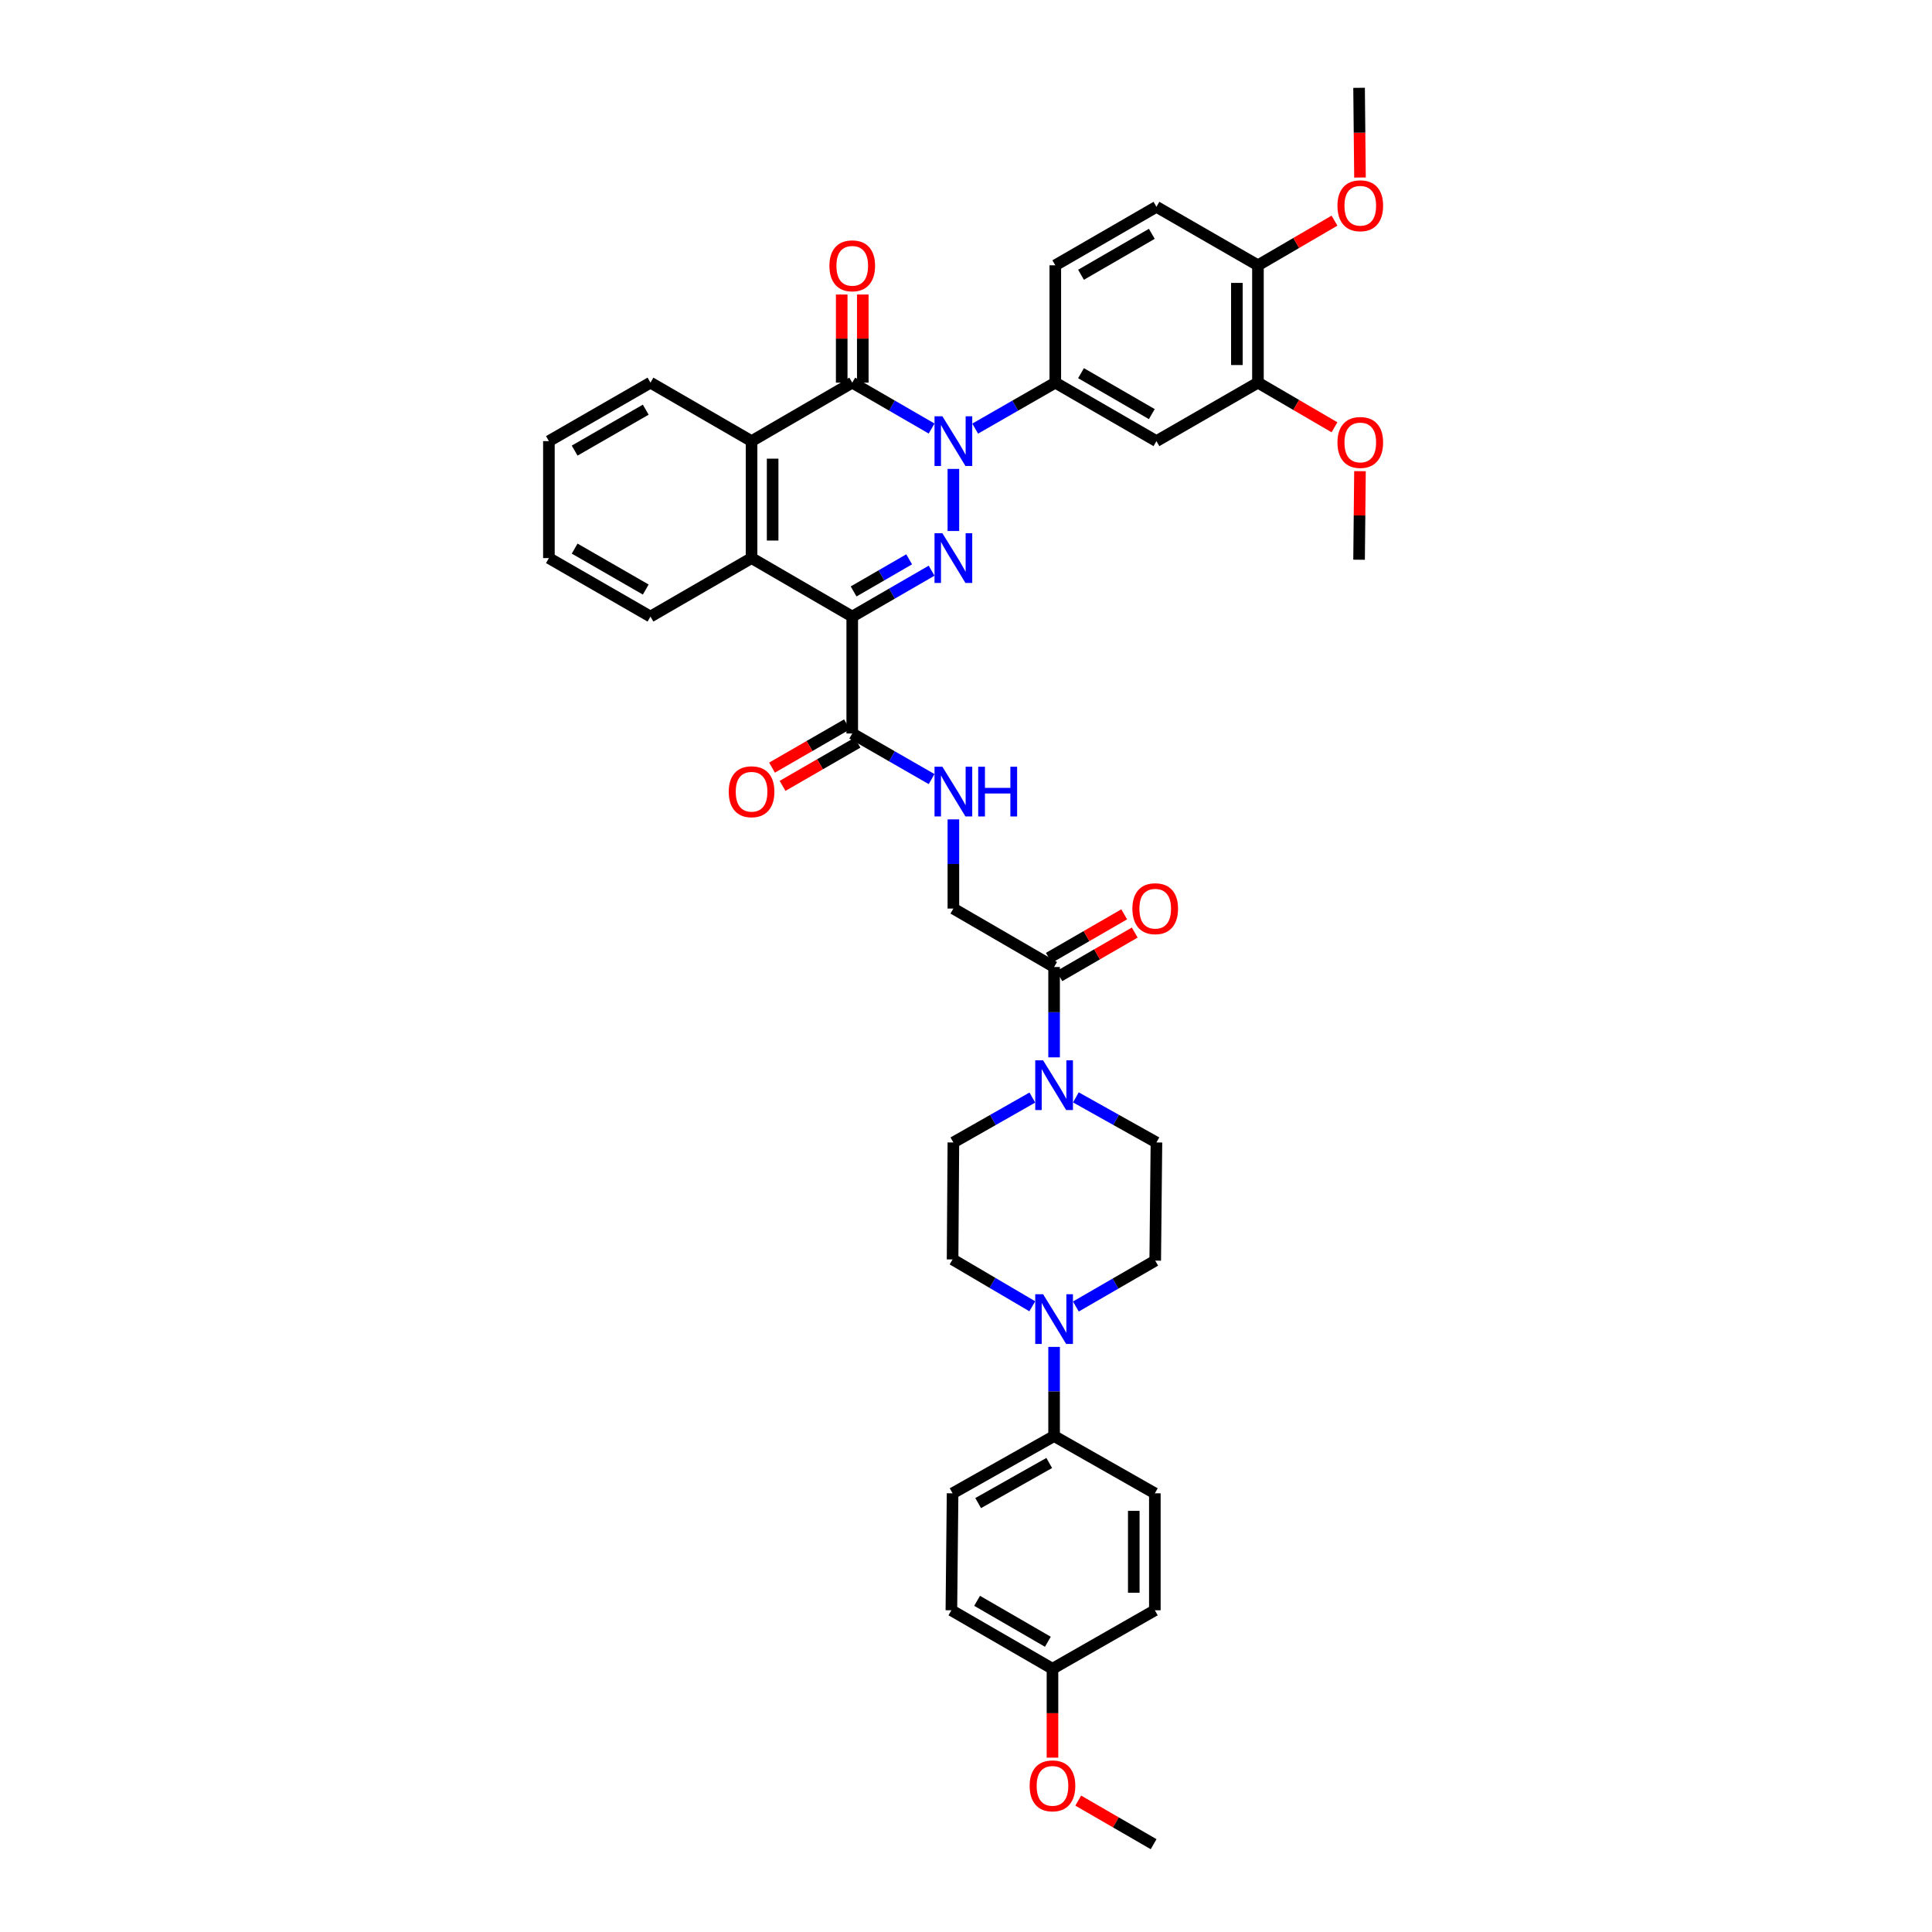 <?xml version='1.0' encoding='iso-8859-1'?>
<svg version='1.1' baseProfile='full'
              xmlns='http://www.w3.org/2000/svg'
                      xmlns:rdkit='http://www.rdkit.org/xml'
                      xmlns:xlink='http://www.w3.org/1999/xlink'
                  xml:space='preserve'
width='1000px' height='1000px' viewBox='0 0 1000 1000'>
<!-- END OF HEADER -->
<rect style='opacity:1.0;fill:#FFFFFF;stroke:none' width='1000' height='1000' x='0' y='0'> </rect>
<path class='bond-0' d='M 493.469,242.708 L 493.469,274.842' style='fill:none;fill-rule:evenodd;stroke:#0000FF;stroke-width:6px;stroke-linecap:butt;stroke-linejoin:miter;stroke-opacity:1' />
<path class='bond-2' d='M 482.196,221.808 L 461.659,209.932' style='fill:none;fill-rule:evenodd;stroke:#0000FF;stroke-width:6px;stroke-linecap:butt;stroke-linejoin:miter;stroke-opacity:1' />
<path class='bond-2' d='M 461.659,209.932 L 441.121,198.056' style='fill:none;fill-rule:evenodd;stroke:#000000;stroke-width:6px;stroke-linecap:butt;stroke-linejoin:miter;stroke-opacity:1' />
<path class='bond-5' d='M 504.75,221.853 L 525.486,209.954' style='fill:none;fill-rule:evenodd;stroke:#0000FF;stroke-width:6px;stroke-linecap:butt;stroke-linejoin:miter;stroke-opacity:1' />
<path class='bond-5' d='M 525.486,209.954 L 546.222,198.056' style='fill:none;fill-rule:evenodd;stroke:#000000;stroke-width:6px;stroke-linecap:butt;stroke-linejoin:miter;stroke-opacity:1' />
<path class='bond-1' d='M 482.196,295.383 L 461.659,307.259' style='fill:none;fill-rule:evenodd;stroke:#0000FF;stroke-width:6px;stroke-linecap:butt;stroke-linejoin:miter;stroke-opacity:1' />
<path class='bond-1' d='M 461.659,307.259 L 441.121,319.134' style='fill:none;fill-rule:evenodd;stroke:#000000;stroke-width:6px;stroke-linecap:butt;stroke-linejoin:miter;stroke-opacity:1' />
<path class='bond-1' d='M 470.576,289.505 L 456.2,297.818' style='fill:none;fill-rule:evenodd;stroke:#0000FF;stroke-width:6px;stroke-linecap:butt;stroke-linejoin:miter;stroke-opacity:1' />
<path class='bond-1' d='M 456.2,297.818 L 441.823,306.131' style='fill:none;fill-rule:evenodd;stroke:#000000;stroke-width:6px;stroke-linecap:butt;stroke-linejoin:miter;stroke-opacity:1' />
<path class='bond-6' d='M 441.121,319.134 L 441.121,379.661' style='fill:none;fill-rule:evenodd;stroke:#000000;stroke-width:6px;stroke-linecap:butt;stroke-linejoin:miter;stroke-opacity:1' />
<path class='bond-40' d='M 441.121,319.134 L 389.01,288.865' style='fill:none;fill-rule:evenodd;stroke:#000000;stroke-width:6px;stroke-linecap:butt;stroke-linejoin:miter;stroke-opacity:1' />
<path class='bond-4' d='M 441.121,198.056 L 389.01,228.326' style='fill:none;fill-rule:evenodd;stroke:#000000;stroke-width:6px;stroke-linecap:butt;stroke-linejoin:miter;stroke-opacity:1' />
<path class='bond-14' d='M 446.574,198.056 L 446.574,175.25' style='fill:none;fill-rule:evenodd;stroke:#000000;stroke-width:6px;stroke-linecap:butt;stroke-linejoin:miter;stroke-opacity:1' />
<path class='bond-14' d='M 446.574,175.25 L 446.574,152.445' style='fill:none;fill-rule:evenodd;stroke:#FF0000;stroke-width:6px;stroke-linecap:butt;stroke-linejoin:miter;stroke-opacity:1' />
<path class='bond-14' d='M 435.668,198.056 L 435.668,175.25' style='fill:none;fill-rule:evenodd;stroke:#000000;stroke-width:6px;stroke-linecap:butt;stroke-linejoin:miter;stroke-opacity:1' />
<path class='bond-14' d='M 435.668,175.25 L 435.668,152.445' style='fill:none;fill-rule:evenodd;stroke:#FF0000;stroke-width:6px;stroke-linecap:butt;stroke-linejoin:miter;stroke-opacity:1' />
<path class='bond-3' d='M 389.01,288.865 L 389.01,228.326' style='fill:none;fill-rule:evenodd;stroke:#000000;stroke-width:6px;stroke-linecap:butt;stroke-linejoin:miter;stroke-opacity:1' />
<path class='bond-3' d='M 399.916,279.784 L 399.916,237.407' style='fill:none;fill-rule:evenodd;stroke:#000000;stroke-width:6px;stroke-linecap:butt;stroke-linejoin:miter;stroke-opacity:1' />
<path class='bond-31' d='M 389.01,288.865 L 336.68,319.134' style='fill:none;fill-rule:evenodd;stroke:#000000;stroke-width:6px;stroke-linecap:butt;stroke-linejoin:miter;stroke-opacity:1' />
<path class='bond-32' d='M 389.01,228.326 L 336.68,198.056' style='fill:none;fill-rule:evenodd;stroke:#000000;stroke-width:6px;stroke-linecap:butt;stroke-linejoin:miter;stroke-opacity:1' />
<path class='bond-10' d='M 546.222,198.056 L 598.57,228.326' style='fill:none;fill-rule:evenodd;stroke:#000000;stroke-width:6px;stroke-linecap:butt;stroke-linejoin:miter;stroke-opacity:1' />
<path class='bond-10' d='M 559.534,193.156 L 596.177,214.344' style='fill:none;fill-rule:evenodd;stroke:#000000;stroke-width:6px;stroke-linecap:butt;stroke-linejoin:miter;stroke-opacity:1' />
<path class='bond-21' d='M 546.222,198.056 L 546.222,137.317' style='fill:none;fill-rule:evenodd;stroke:#000000;stroke-width:6px;stroke-linecap:butt;stroke-linejoin:miter;stroke-opacity:1' />
<path class='bond-11' d='M 441.121,379.661 L 461.66,391.459' style='fill:none;fill-rule:evenodd;stroke:#000000;stroke-width:6px;stroke-linecap:butt;stroke-linejoin:miter;stroke-opacity:1' />
<path class='bond-11' d='M 461.66,391.459 L 482.199,403.257' style='fill:none;fill-rule:evenodd;stroke:#0000FF;stroke-width:6px;stroke-linecap:butt;stroke-linejoin:miter;stroke-opacity:1' />
<path class='bond-22' d='M 438.396,374.938 L 418.999,386.13' style='fill:none;fill-rule:evenodd;stroke:#000000;stroke-width:6px;stroke-linecap:butt;stroke-linejoin:miter;stroke-opacity:1' />
<path class='bond-22' d='M 418.999,386.13 L 399.603,397.323' style='fill:none;fill-rule:evenodd;stroke:#FF0000;stroke-width:6px;stroke-linecap:butt;stroke-linejoin:miter;stroke-opacity:1' />
<path class='bond-22' d='M 443.846,384.384 L 424.45,395.576' style='fill:none;fill-rule:evenodd;stroke:#000000;stroke-width:6px;stroke-linecap:butt;stroke-linejoin:miter;stroke-opacity:1' />
<path class='bond-22' d='M 424.45,395.576 L 405.054,406.768' style='fill:none;fill-rule:evenodd;stroke:#FF0000;stroke-width:6px;stroke-linecap:butt;stroke-linejoin:miter;stroke-opacity:1' />
<path class='bond-7' d='M 545.598,547.292 L 545.598,523.91' style='fill:none;fill-rule:evenodd;stroke:#0000FF;stroke-width:6px;stroke-linecap:butt;stroke-linejoin:miter;stroke-opacity:1' />
<path class='bond-7' d='M 545.598,523.91 L 545.598,500.527' style='fill:none;fill-rule:evenodd;stroke:#000000;stroke-width:6px;stroke-linecap:butt;stroke-linejoin:miter;stroke-opacity:1' />
<path class='bond-16' d='M 556.876,568.002 L 577.723,579.669' style='fill:none;fill-rule:evenodd;stroke:#0000FF;stroke-width:6px;stroke-linecap:butt;stroke-linejoin:miter;stroke-opacity:1' />
<path class='bond-16' d='M 577.723,579.669 L 598.57,591.336' style='fill:none;fill-rule:evenodd;stroke:#000000;stroke-width:6px;stroke-linecap:butt;stroke-linejoin:miter;stroke-opacity:1' />
<path class='bond-17' d='M 534.338,568.094 L 513.903,579.715' style='fill:none;fill-rule:evenodd;stroke:#0000FF;stroke-width:6px;stroke-linecap:butt;stroke-linejoin:miter;stroke-opacity:1' />
<path class='bond-17' d='M 513.903,579.715 L 493.469,591.336' style='fill:none;fill-rule:evenodd;stroke:#000000;stroke-width:6px;stroke-linecap:butt;stroke-linejoin:miter;stroke-opacity:1' />
<path class='bond-8' d='M 534.314,676.133 L 513.685,664.004' style='fill:none;fill-rule:evenodd;stroke:#0000FF;stroke-width:6px;stroke-linecap:butt;stroke-linejoin:miter;stroke-opacity:1' />
<path class='bond-8' d='M 513.685,664.004 L 493.057,651.875' style='fill:none;fill-rule:evenodd;stroke:#000000;stroke-width:6px;stroke-linecap:butt;stroke-linejoin:miter;stroke-opacity:1' />
<path class='bond-13' d='M 545.598,697.15 L 545.598,720.223' style='fill:none;fill-rule:evenodd;stroke:#0000FF;stroke-width:6px;stroke-linecap:butt;stroke-linejoin:miter;stroke-opacity:1' />
<path class='bond-13' d='M 545.598,720.223 L 545.598,743.295' style='fill:none;fill-rule:evenodd;stroke:#000000;stroke-width:6px;stroke-linecap:butt;stroke-linejoin:miter;stroke-opacity:1' />
<path class='bond-43' d='M 556.87,676.249 L 577.405,664.374' style='fill:none;fill-rule:evenodd;stroke:#0000FF;stroke-width:6px;stroke-linecap:butt;stroke-linejoin:miter;stroke-opacity:1' />
<path class='bond-43' d='M 577.405,664.374 L 597.94,652.499' style='fill:none;fill-rule:evenodd;stroke:#000000;stroke-width:6px;stroke-linecap:butt;stroke-linejoin:miter;stroke-opacity:1' />
<path class='bond-9' d='M 545.598,500.527 L 493.469,470.27' style='fill:none;fill-rule:evenodd;stroke:#000000;stroke-width:6px;stroke-linecap:butt;stroke-linejoin:miter;stroke-opacity:1' />
<path class='bond-23' d='M 548.327,505.248 L 567.835,493.971' style='fill:none;fill-rule:evenodd;stroke:#000000;stroke-width:6px;stroke-linecap:butt;stroke-linejoin:miter;stroke-opacity:1' />
<path class='bond-23' d='M 567.835,493.971 L 587.343,482.694' style='fill:none;fill-rule:evenodd;stroke:#FF0000;stroke-width:6px;stroke-linecap:butt;stroke-linejoin:miter;stroke-opacity:1' />
<path class='bond-23' d='M 542.869,495.806 L 562.377,484.529' style='fill:none;fill-rule:evenodd;stroke:#000000;stroke-width:6px;stroke-linecap:butt;stroke-linejoin:miter;stroke-opacity:1' />
<path class='bond-23' d='M 562.377,484.529 L 581.885,473.252' style='fill:none;fill-rule:evenodd;stroke:#FF0000;stroke-width:6px;stroke-linecap:butt;stroke-linejoin:miter;stroke-opacity:1' />
<path class='bond-12' d='M 598.57,228.326 L 651.111,198.056' style='fill:none;fill-rule:evenodd;stroke:#000000;stroke-width:6px;stroke-linecap:butt;stroke-linejoin:miter;stroke-opacity:1' />
<path class='bond-15' d='M 493.469,424.113 L 493.469,447.191' style='fill:none;fill-rule:evenodd;stroke:#0000FF;stroke-width:6px;stroke-linecap:butt;stroke-linejoin:miter;stroke-opacity:1' />
<path class='bond-15' d='M 493.469,447.191 L 493.469,470.27' style='fill:none;fill-rule:evenodd;stroke:#000000;stroke-width:6px;stroke-linecap:butt;stroke-linejoin:miter;stroke-opacity:1' />
<path class='bond-28' d='M 651.111,198.056 L 670.92,209.61' style='fill:none;fill-rule:evenodd;stroke:#000000;stroke-width:6px;stroke-linecap:butt;stroke-linejoin:miter;stroke-opacity:1' />
<path class='bond-28' d='M 670.92,209.61 L 690.729,221.165' style='fill:none;fill-rule:evenodd;stroke:#FF0000;stroke-width:6px;stroke-linecap:butt;stroke-linejoin:miter;stroke-opacity:1' />
<path class='bond-41' d='M 651.111,198.056 L 651.111,137.317' style='fill:none;fill-rule:evenodd;stroke:#000000;stroke-width:6px;stroke-linecap:butt;stroke-linejoin:miter;stroke-opacity:1' />
<path class='bond-41' d='M 640.205,188.945 L 640.205,146.428' style='fill:none;fill-rule:evenodd;stroke:#000000;stroke-width:6px;stroke-linecap:butt;stroke-linejoin:miter;stroke-opacity:1' />
<path class='bond-25' d='M 545.598,743.295 L 493.057,772.941' style='fill:none;fill-rule:evenodd;stroke:#000000;stroke-width:6px;stroke-linecap:butt;stroke-linejoin:miter;stroke-opacity:1' />
<path class='bond-25' d='M 543.076,757.24 L 506.297,777.992' style='fill:none;fill-rule:evenodd;stroke:#000000;stroke-width:6px;stroke-linecap:butt;stroke-linejoin:miter;stroke-opacity:1' />
<path class='bond-26' d='M 545.598,743.295 L 597.746,772.941' style='fill:none;fill-rule:evenodd;stroke:#000000;stroke-width:6px;stroke-linecap:butt;stroke-linejoin:miter;stroke-opacity:1' />
<path class='bond-19' d='M 598.57,591.336 L 597.94,652.499' style='fill:none;fill-rule:evenodd;stroke:#000000;stroke-width:6px;stroke-linecap:butt;stroke-linejoin:miter;stroke-opacity:1' />
<path class='bond-18' d='M 493.469,591.336 L 493.057,651.875' style='fill:none;fill-rule:evenodd;stroke:#000000;stroke-width:6px;stroke-linecap:butt;stroke-linejoin:miter;stroke-opacity:1' />
<path class='bond-20' d='M 651.111,137.317 L 598.57,107.048' style='fill:none;fill-rule:evenodd;stroke:#000000;stroke-width:6px;stroke-linecap:butt;stroke-linejoin:miter;stroke-opacity:1' />
<path class='bond-33' d='M 651.111,137.317 L 670.92,125.763' style='fill:none;fill-rule:evenodd;stroke:#000000;stroke-width:6px;stroke-linecap:butt;stroke-linejoin:miter;stroke-opacity:1' />
<path class='bond-33' d='M 670.92,125.763 L 690.729,114.209' style='fill:none;fill-rule:evenodd;stroke:#FF0000;stroke-width:6px;stroke-linecap:butt;stroke-linejoin:miter;stroke-opacity:1' />
<path class='bond-24' d='M 546.222,137.317 L 598.57,107.048' style='fill:none;fill-rule:evenodd;stroke:#000000;stroke-width:6px;stroke-linecap:butt;stroke-linejoin:miter;stroke-opacity:1' />
<path class='bond-24' d='M 559.534,142.218 L 596.177,121.029' style='fill:none;fill-rule:evenodd;stroke:#000000;stroke-width:6px;stroke-linecap:butt;stroke-linejoin:miter;stroke-opacity:1' />
<path class='bond-30' d='M 493.057,772.941 L 492.433,833.48' style='fill:none;fill-rule:evenodd;stroke:#000000;stroke-width:6px;stroke-linecap:butt;stroke-linejoin:miter;stroke-opacity:1' />
<path class='bond-29' d='M 597.746,772.941 L 597.746,833.48' style='fill:none;fill-rule:evenodd;stroke:#000000;stroke-width:6px;stroke-linecap:butt;stroke-linejoin:miter;stroke-opacity:1' />
<path class='bond-29' d='M 586.84,782.021 L 586.84,824.399' style='fill:none;fill-rule:evenodd;stroke:#000000;stroke-width:6px;stroke-linecap:butt;stroke-linejoin:miter;stroke-opacity:1' />
<path class='bond-27' d='M 544.762,863.749 L 597.746,833.48' style='fill:none;fill-rule:evenodd;stroke:#000000;stroke-width:6px;stroke-linecap:butt;stroke-linejoin:miter;stroke-opacity:1' />
<path class='bond-34' d='M 544.762,863.749 L 544.762,886.755' style='fill:none;fill-rule:evenodd;stroke:#000000;stroke-width:6px;stroke-linecap:butt;stroke-linejoin:miter;stroke-opacity:1' />
<path class='bond-34' d='M 544.762,886.755 L 544.762,909.76' style='fill:none;fill-rule:evenodd;stroke:#FF0000;stroke-width:6px;stroke-linecap:butt;stroke-linejoin:miter;stroke-opacity:1' />
<path class='bond-44' d='M 544.762,863.749 L 492.433,833.48' style='fill:none;fill-rule:evenodd;stroke:#000000;stroke-width:6px;stroke-linecap:butt;stroke-linejoin:miter;stroke-opacity:1' />
<path class='bond-44' d='M 542.373,849.768 L 505.743,828.58' style='fill:none;fill-rule:evenodd;stroke:#000000;stroke-width:6px;stroke-linecap:butt;stroke-linejoin:miter;stroke-opacity:1' />
<path class='bond-35' d='M 703.923,243.883 L 703.688,266.801' style='fill:none;fill-rule:evenodd;stroke:#FF0000;stroke-width:6px;stroke-linecap:butt;stroke-linejoin:miter;stroke-opacity:1' />
<path class='bond-35' d='M 703.688,266.801 L 703.453,289.719' style='fill:none;fill-rule:evenodd;stroke:#000000;stroke-width:6px;stroke-linecap:butt;stroke-linejoin:miter;stroke-opacity:1' />
<path class='bond-42' d='M 336.68,319.134 L 284.109,288.865' style='fill:none;fill-rule:evenodd;stroke:#000000;stroke-width:6px;stroke-linecap:butt;stroke-linejoin:miter;stroke-opacity:1' />
<path class='bond-42' d='M 334.236,305.143 L 297.436,283.954' style='fill:none;fill-rule:evenodd;stroke:#000000;stroke-width:6px;stroke-linecap:butt;stroke-linejoin:miter;stroke-opacity:1' />
<path class='bond-39' d='M 336.68,198.056 L 284.109,228.326' style='fill:none;fill-rule:evenodd;stroke:#000000;stroke-width:6px;stroke-linecap:butt;stroke-linejoin:miter;stroke-opacity:1' />
<path class='bond-39' d='M 334.236,212.048 L 297.436,233.236' style='fill:none;fill-rule:evenodd;stroke:#000000;stroke-width:6px;stroke-linecap:butt;stroke-linejoin:miter;stroke-opacity:1' />
<path class='bond-36' d='M 703.928,91.885 L 703.69,68.67' style='fill:none;fill-rule:evenodd;stroke:#FF0000;stroke-width:6px;stroke-linecap:butt;stroke-linejoin:miter;stroke-opacity:1' />
<path class='bond-36' d='M 703.69,68.67 L 703.453,45.455' style='fill:none;fill-rule:evenodd;stroke:#000000;stroke-width:6px;stroke-linecap:butt;stroke-linejoin:miter;stroke-opacity:1' />
<path class='bond-37' d='M 558.088,931.992 L 577.596,943.268' style='fill:none;fill-rule:evenodd;stroke:#FF0000;stroke-width:6px;stroke-linecap:butt;stroke-linejoin:miter;stroke-opacity:1' />
<path class='bond-37' d='M 577.596,943.268 L 597.104,954.545' style='fill:none;fill-rule:evenodd;stroke:#000000;stroke-width:6px;stroke-linecap:butt;stroke-linejoin:miter;stroke-opacity:1' />
<path class='bond-38' d='M 284.109,288.865 L 284.109,228.326' style='fill:none;fill-rule:evenodd;stroke:#000000;stroke-width:6px;stroke-linecap:butt;stroke-linejoin:miter;stroke-opacity:1' />
<path  class='atom-0' d='M 487.78 215.457
L 496.213 229.089
Q 497.049 230.434, 498.394 232.87
Q 499.739 235.305, 499.812 235.451
L 499.812 215.457
L 503.229 215.457
L 503.229 241.195
L 499.703 241.195
L 490.651 226.29
Q 489.597 224.545, 488.47 222.546
Q 487.38 220.546, 487.052 219.928
L 487.052 241.195
L 483.708 241.195
L 483.708 215.457
L 487.78 215.457
' fill='#0000FF'/>
<path  class='atom-1' d='M 487.78 275.996
L 496.213 289.628
Q 497.049 290.973, 498.394 293.409
Q 499.739 295.844, 499.812 295.99
L 499.812 275.996
L 503.229 275.996
L 503.229 301.734
L 499.703 301.734
L 490.651 286.829
Q 489.597 285.084, 488.47 283.085
Q 487.38 281.085, 487.052 280.467
L 487.052 301.734
L 483.708 301.734
L 483.708 275.996
L 487.78 275.996
' fill='#0000FF'/>
<path  class='atom-8' d='M 539.909 548.821
L 548.343 562.454
Q 549.179 563.799, 550.524 566.234
Q 551.869 568.67, 551.942 568.815
L 551.942 548.821
L 555.359 548.821
L 555.359 574.559
L 551.833 574.559
L 542.781 559.654
Q 541.727 557.91, 540.6 555.91
Q 539.509 553.911, 539.182 553.293
L 539.182 574.559
L 535.837 574.559
L 535.837 548.821
L 539.909 548.821
' fill='#0000FF'/>
<path  class='atom-9' d='M 539.909 669.899
L 548.343 683.532
Q 549.179 684.877, 550.524 687.312
Q 551.869 689.748, 551.942 689.893
L 551.942 669.899
L 555.359 669.899
L 555.359 695.637
L 551.833 695.637
L 542.781 680.732
Q 541.727 678.988, 540.6 676.988
Q 539.509 674.989, 539.182 674.371
L 539.182 695.637
L 535.837 695.637
L 535.837 669.899
L 539.909 669.899
' fill='#0000FF'/>
<path  class='atom-12' d='M 487.78 396.862
L 496.213 410.494
Q 497.049 411.839, 498.394 414.275
Q 499.739 416.71, 499.812 416.856
L 499.812 396.862
L 503.229 396.862
L 503.229 422.599
L 499.703 422.599
L 490.651 407.695
Q 489.597 405.95, 488.47 403.951
Q 487.38 401.951, 487.052 401.333
L 487.052 422.599
L 483.708 422.599
L 483.708 396.862
L 487.78 396.862
' fill='#0000FF'/>
<path  class='atom-12' d='M 506.319 396.862
L 509.809 396.862
L 509.809 407.804
L 522.969 407.804
L 522.969 396.862
L 526.459 396.862
L 526.459 422.599
L 522.969 422.599
L 522.969 410.712
L 509.809 410.712
L 509.809 422.599
L 506.319 422.599
L 506.319 396.862
' fill='#0000FF'/>
<path  class='atom-15' d='M 429.307 137.59
Q 429.307 131.41, 432.36 127.957
Q 435.414 124.503, 441.121 124.503
Q 446.828 124.503, 449.882 127.957
Q 452.936 131.41, 452.936 137.59
Q 452.936 143.843, 449.846 147.405
Q 446.756 150.931, 441.121 150.931
Q 435.45 150.931, 432.36 147.405
Q 429.307 143.879, 429.307 137.59
M 441.121 148.023
Q 445.047 148.023, 447.156 145.406
Q 449.3 142.752, 449.3 137.59
Q 449.3 132.537, 447.156 129.992
Q 445.047 127.411, 441.121 127.411
Q 437.195 127.411, 435.05 129.956
Q 432.942 132.501, 432.942 137.59
Q 432.942 142.788, 435.05 145.406
Q 437.195 148.023, 441.121 148.023
' fill='#FF0000'/>
<path  class='atom-23' d='M 377.195 409.803
Q 377.195 403.623, 380.249 400.17
Q 383.302 396.717, 389.01 396.717
Q 394.717 396.717, 397.771 400.17
Q 400.824 403.623, 400.824 409.803
Q 400.824 416.056, 397.734 419.619
Q 394.644 423.145, 389.01 423.145
Q 383.339 423.145, 380.249 419.619
Q 377.195 416.092, 377.195 409.803
M 389.01 420.237
Q 392.936 420.237, 395.044 417.619
Q 397.189 414.965, 397.189 409.803
Q 397.189 404.75, 395.044 402.206
Q 392.936 399.625, 389.01 399.625
Q 385.084 399.625, 382.939 402.169
Q 380.83 404.714, 380.83 409.803
Q 380.83 415.002, 382.939 417.619
Q 385.084 420.237, 389.01 420.237
' fill='#FF0000'/>
<path  class='atom-24' d='M 586.125 470.342
Q 586.125 464.163, 589.179 460.709
Q 592.232 457.256, 597.94 457.256
Q 603.647 457.256, 606.701 460.709
Q 609.754 464.163, 609.754 470.342
Q 609.754 476.595, 606.664 480.158
Q 603.574 483.684, 597.94 483.684
Q 592.269 483.684, 589.179 480.158
Q 586.125 476.631, 586.125 470.342
M 597.94 480.776
Q 601.866 480.776, 603.974 478.158
Q 606.119 475.504, 606.119 470.342
Q 606.119 465.289, 603.974 462.745
Q 601.866 460.164, 597.94 460.164
Q 594.014 460.164, 591.869 462.708
Q 589.76 465.253, 589.76 470.342
Q 589.76 475.541, 591.869 478.158
Q 594.014 480.776, 597.94 480.776
' fill='#FF0000'/>
<path  class='atom-29' d='M 692.262 229.022
Q 692.262 222.843, 695.316 219.389
Q 698.369 215.936, 704.077 215.936
Q 709.784 215.936, 712.838 219.389
Q 715.891 222.843, 715.891 229.022
Q 715.891 235.275, 712.801 238.838
Q 709.711 242.364, 704.077 242.364
Q 698.406 242.364, 695.316 238.838
Q 692.262 235.311, 692.262 229.022
M 704.077 239.456
Q 708.003 239.456, 710.111 236.838
Q 712.256 234.185, 712.256 229.022
Q 712.256 223.969, 710.111 221.425
Q 708.003 218.844, 704.077 218.844
Q 700.151 218.844, 698.006 221.388
Q 695.898 223.933, 695.898 229.022
Q 695.898 234.221, 698.006 236.838
Q 700.151 239.456, 704.077 239.456
' fill='#FF0000'/>
<path  class='atom-34' d='M 692.262 106.496
Q 692.262 100.317, 695.316 96.863
Q 698.369 93.409, 704.077 93.409
Q 709.784 93.409, 712.838 96.863
Q 715.891 100.317, 715.891 106.496
Q 715.891 112.749, 712.801 116.312
Q 709.711 119.838, 704.077 119.838
Q 698.406 119.838, 695.316 116.312
Q 692.262 112.785, 692.262 106.496
M 704.077 116.93
Q 708.003 116.93, 710.111 114.312
Q 712.256 111.658, 712.256 106.496
Q 712.256 101.443, 710.111 98.899
Q 708.003 96.318, 704.077 96.318
Q 700.151 96.318, 698.006 98.862
Q 695.898 101.407, 695.898 106.496
Q 695.898 111.695, 698.006 114.312
Q 700.151 116.93, 704.077 116.93
' fill='#FF0000'/>
<path  class='atom-35' d='M 532.947 924.361
Q 532.947 918.181, 536.001 914.727
Q 539.055 911.274, 544.762 911.274
Q 550.469 911.274, 553.523 914.727
Q 556.577 918.181, 556.577 924.361
Q 556.577 930.613, 553.487 934.176
Q 550.397 937.702, 544.762 937.702
Q 539.091 937.702, 536.001 934.176
Q 532.947 930.65, 532.947 924.361
M 544.762 934.794
Q 548.688 934.794, 550.797 932.177
Q 552.941 929.523, 552.941 924.361
Q 552.941 919.308, 550.797 916.763
Q 548.688 914.182, 544.762 914.182
Q 540.836 914.182, 538.691 916.727
Q 536.583 919.271, 536.583 924.361
Q 536.583 929.559, 538.691 932.177
Q 540.836 934.794, 544.762 934.794
' fill='#FF0000'/>
</svg>

